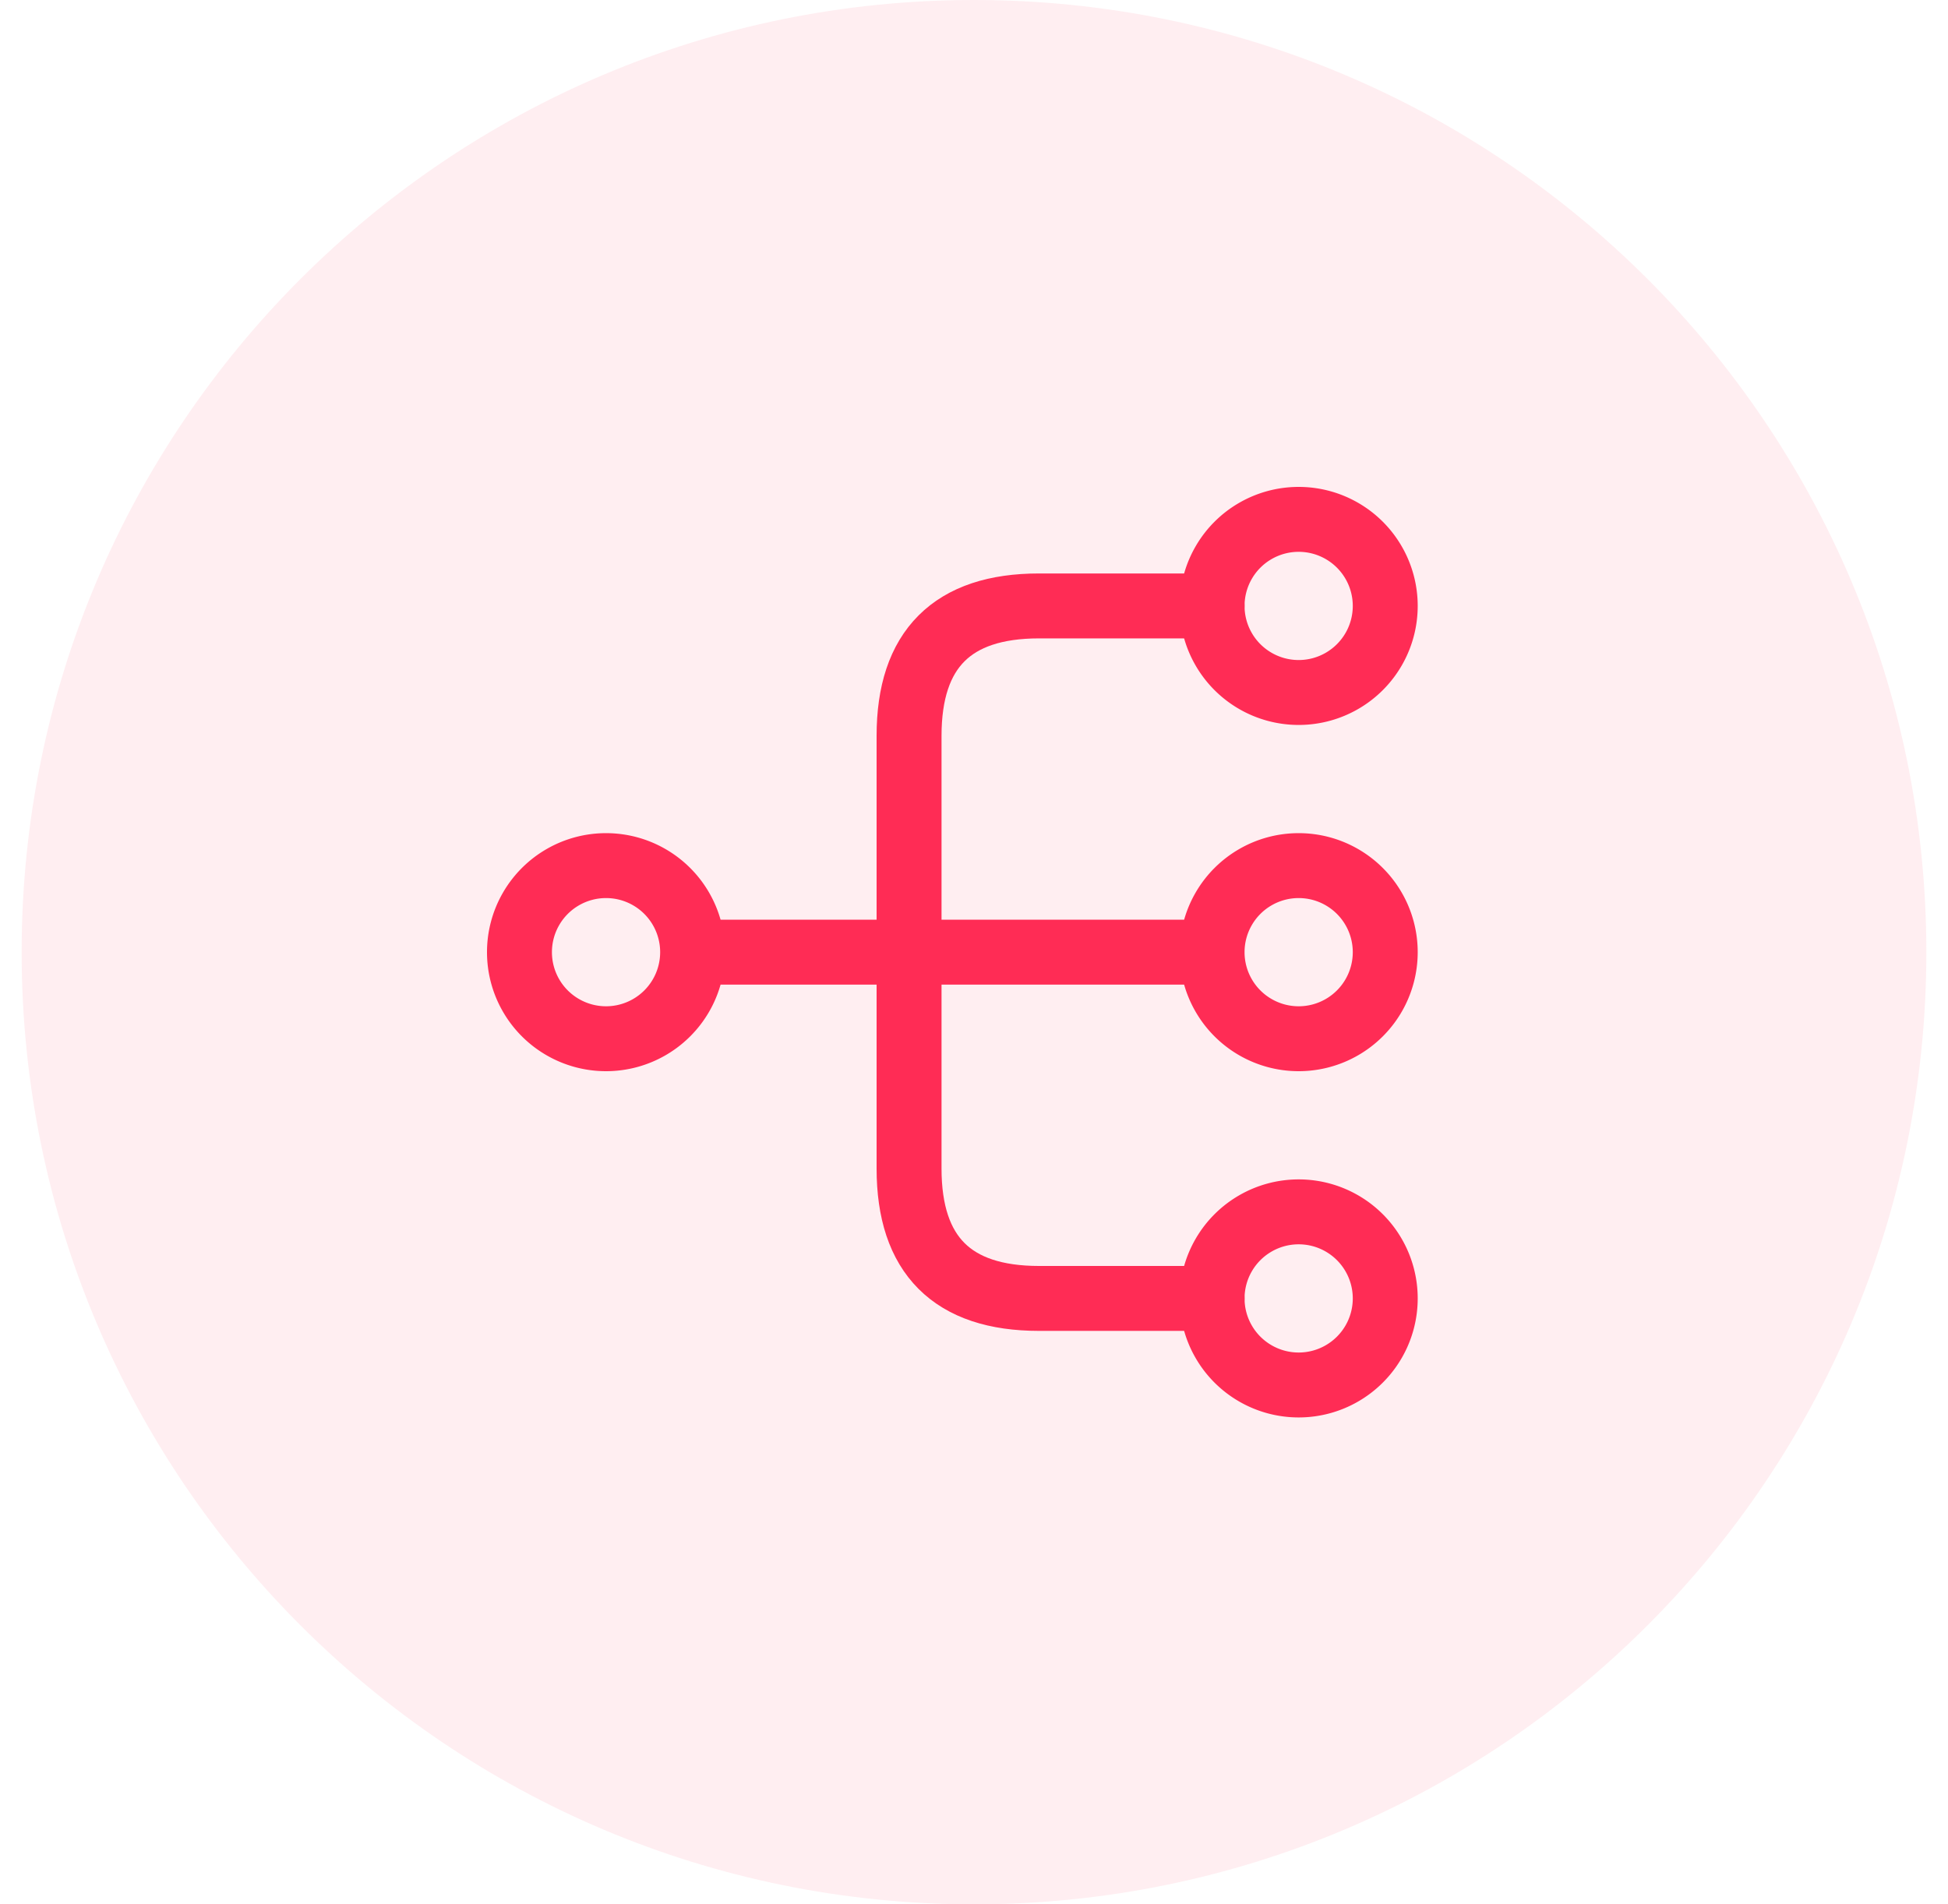 <svg xmlns="http://www.w3.org/2000/svg" width="45" height="44" fill="none"><g clip-path="url(#a)"><g clip-path="url(#b)"><path fill="#FF2C55" fill-opacity=".08" d="M44.5 22c0-12.15-9.85-22-22-22S.5 9.85.5 22s9.85 22 22 22 22-9.85 22-22Z"/></g><path stroke="#FF2C55" stroke-linecap="round" stroke-linejoin="round" stroke-width="1.5" d="M30 24a2 2 0 1 0 0-4 2 2 0 0 0 0 4ZM30 16a2 2 0 1 0 0-4 2 2 0 0 0 0 4ZM30 32a2 2 0 1 0 0-4 2 2 0 0 0 0 4ZM14 24a2 2 0 1 0 0-4 2 2 0 0 0 0 4ZM16 22h12"/><path stroke="#FF2C55" stroke-linecap="round" stroke-linejoin="round" stroke-width="1.5" d="M28 14h-4c-2 0-3 1-3 3v10c0 2 1 3 3 3h4"/></g><defs><clipPath id="a"><path fill="#fff" d="M0 0h45v44H0z"/></clipPath><clipPath id="b"><path fill="#fff" d="M0 0h45v44H0z"/></clipPath></defs></svg>